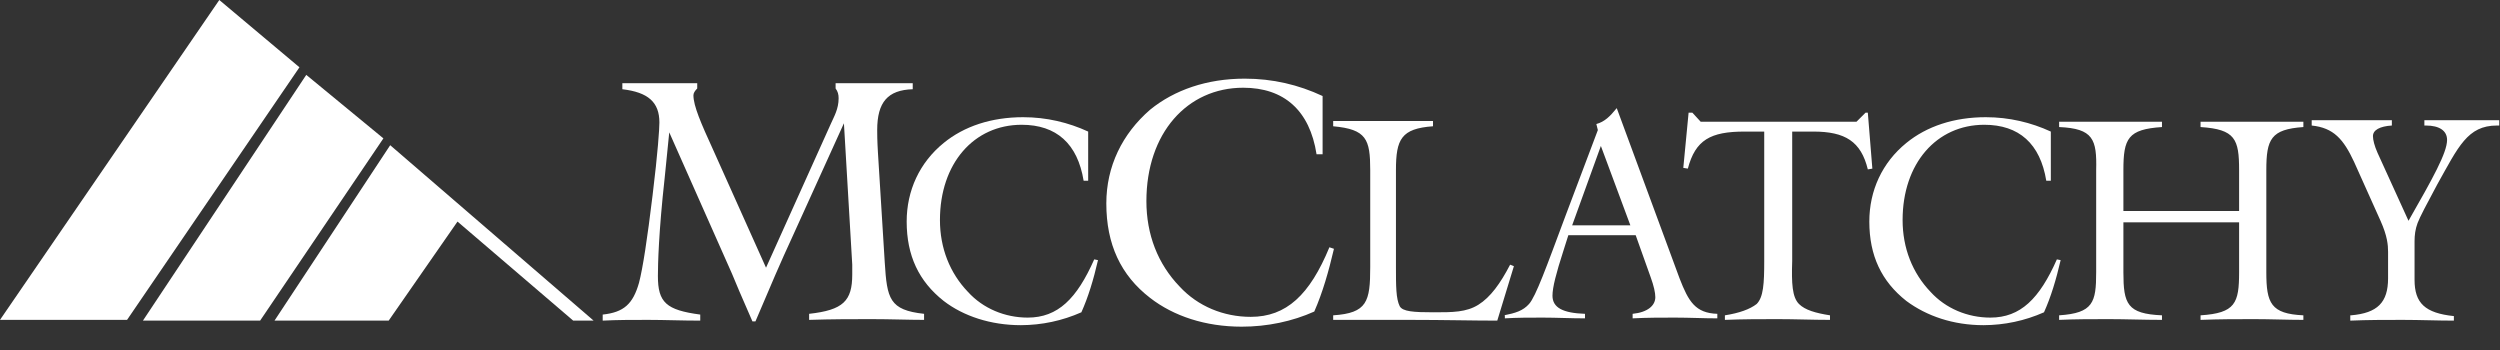<svg width="100" height="14" viewBox="0 0 100 14" fill="none" xmlns="http://www.w3.org/2000/svg">
<rect x="0" y="0" width="100" height="14" fill="#333333" stroke="none"/>
<g clip-path="url(#clip0_1543_8984)">
<path d="M24.108 12.583C24.955 12.492 25.318 12.16 25.56 11.313C25.711 10.738 25.892 9.558 26.104 7.804C26.316 6.08 26.376 5.142 26.376 4.9C26.376 4.084 25.922 3.69 24.894 3.569V3.327H27.889V3.539C27.798 3.63 27.737 3.721 27.737 3.811C27.737 4.235 28.04 4.931 28.524 5.989L30.641 10.708L33.243 4.931C33.364 4.658 33.545 4.356 33.545 3.932C33.545 3.781 33.515 3.66 33.424 3.539V3.327H36.509V3.569C35.511 3.6 35.088 4.084 35.088 5.203C35.088 5.324 35.088 5.626 35.118 6.11L35.39 10.496C35.481 11.948 35.572 12.402 36.963 12.553V12.795C36.328 12.795 35.632 12.765 34.846 12.765C34.09 12.765 33.273 12.765 32.365 12.795V12.553C33.727 12.402 34.09 12.039 34.09 10.98V10.587L33.757 4.931L31.67 9.528C31.276 10.375 30.793 11.494 30.218 12.855H30.097C29.673 11.888 29.401 11.252 29.28 10.95L26.77 5.294L26.588 7.108C26.346 9.286 26.316 10.587 26.316 11.041C26.316 12.099 26.648 12.402 28.01 12.583V12.825C27.284 12.825 26.588 12.795 25.922 12.795C25.257 12.795 24.682 12.795 24.108 12.825V12.583Z" fill="white"/>
<path d="M43.92 10.405C43.739 11.192 43.527 11.887 43.255 12.492C42.493 12.83 41.669 13.005 40.835 13.007C39.625 13.007 38.536 12.644 37.749 12.039C36.751 11.252 36.267 10.224 36.267 8.863C36.267 7.622 36.782 6.503 37.749 5.717C38.566 5.051 39.655 4.688 40.926 4.688C41.863 4.688 42.74 4.9 43.527 5.263V7.229H43.345C43.103 5.747 42.257 4.991 40.865 4.991C38.959 4.991 37.598 6.534 37.598 8.802C37.598 9.921 37.992 10.919 38.718 11.676C39.322 12.341 40.2 12.704 41.107 12.704C42.317 12.704 43.073 11.948 43.769 10.375L43.92 10.405ZM53.358 9.952C53.146 10.859 52.904 11.706 52.571 12.462C51.694 12.855 50.696 13.067 49.667 13.067C48.215 13.067 46.945 12.644 46.007 11.918C44.828 11.01 44.253 9.77 44.253 8.137C44.253 6.655 44.888 5.354 46.007 4.386C46.975 3.599 48.276 3.146 49.788 3.146C50.907 3.146 51.936 3.388 52.904 3.841V6.171H52.662C52.39 4.416 51.361 3.509 49.728 3.509C47.489 3.509 45.856 5.324 45.856 8.046C45.856 9.377 46.31 10.556 47.187 11.464C47.913 12.25 48.941 12.674 50.03 12.674C51.452 12.674 52.39 11.797 53.176 9.891L53.358 9.952Z" fill="white"/>
<path d="M53.327 12.613C54.688 12.523 54.809 12.069 54.809 10.678V6.806C54.809 5.566 54.658 5.172 53.327 5.051V4.84H57.32V5.051C56.05 5.142 55.838 5.566 55.838 6.806V10.678C55.838 11.434 55.838 11.948 55.989 12.25C56.11 12.462 56.534 12.492 57.35 12.492C58.106 12.492 58.651 12.492 59.135 12.19C59.619 11.887 60.012 11.343 60.405 10.587L60.556 10.647L59.891 12.825C58.923 12.825 57.743 12.795 56.413 12.795H53.327V12.613ZM60.163 12.613C60.617 12.523 60.919 12.432 61.161 12.16C61.434 11.857 61.857 10.678 62.613 8.651L63.914 5.203L63.854 4.961C64.186 4.87 64.398 4.658 64.67 4.325L67.181 11.131C67.544 12.069 67.816 12.523 68.693 12.553V12.734C68.149 12.734 67.574 12.704 66.999 12.704C66.455 12.704 65.88 12.704 65.305 12.734V12.553C65.91 12.492 66.213 12.22 66.213 11.887C66.213 11.706 66.152 11.434 66.031 11.101L65.427 9.407H62.734L62.523 10.073C62.25 10.919 62.099 11.494 62.099 11.827C62.099 12.311 62.523 12.523 63.4 12.553V12.734C62.825 12.734 62.25 12.704 61.706 12.704C61.192 12.704 60.678 12.704 60.194 12.734V12.613H60.163ZM65.215 9.014L64.035 5.838L62.886 9.014H65.215ZM71.96 12.16C72.202 12.402 72.626 12.523 73.2 12.613V12.795C72.504 12.795 71.809 12.765 71.113 12.765C70.417 12.765 69.722 12.765 68.996 12.795V12.613C69.57 12.523 69.994 12.371 70.266 12.16C70.538 11.887 70.569 11.343 70.569 10.435V5.263H69.782C68.421 5.263 67.816 5.596 67.514 6.745L67.332 6.715L67.544 4.507H67.695L68.028 4.87H74.259L74.622 4.507H74.713L74.894 6.745L74.713 6.776C74.44 5.656 73.805 5.263 72.535 5.263H71.688V10.435C71.658 11.343 71.688 11.887 71.96 12.16ZM82.426 10.405C82.244 11.192 82.033 11.887 81.76 12.492C80.998 12.83 80.174 13.005 79.341 13.007C78.131 13.007 77.072 12.644 76.255 12.039C75.257 11.252 74.773 10.224 74.773 8.863C74.773 7.622 75.287 6.503 76.255 5.717C77.072 5.051 78.161 4.688 79.431 4.688C80.369 4.688 81.246 4.9 82.033 5.263V7.229H81.851C81.609 5.747 80.762 4.991 79.371 4.991C77.465 4.991 76.104 6.534 76.104 8.802C76.104 9.921 76.497 10.919 77.223 11.676C77.828 12.341 78.705 12.704 79.613 12.704C80.823 12.704 81.579 11.948 82.275 10.375L82.426 10.405Z" fill="white"/>
<path d="M82.365 5.082V4.87H86.479V5.082C85.118 5.172 84.936 5.535 84.936 6.806V8.439H89.564V6.806C89.564 5.566 89.413 5.172 88.022 5.082V4.87H92.135V5.082C90.835 5.172 90.653 5.566 90.653 6.806V10.889C90.653 12.129 90.835 12.553 92.135 12.613V12.795C91.5 12.795 90.835 12.765 90.169 12.765C89.474 12.765 88.778 12.765 88.022 12.795V12.613C89.413 12.523 89.564 12.129 89.564 10.889V8.893H84.936V10.889C84.936 12.16 85.088 12.553 86.479 12.613V12.795C85.753 12.795 85.027 12.765 84.362 12.765C83.666 12.765 83.001 12.765 82.365 12.795V12.613C83.727 12.523 83.847 12.099 83.847 10.889V6.806C83.878 5.566 83.727 5.142 82.365 5.082ZM94.041 12.613C95.1 12.523 95.523 12.099 95.523 11.131V10.315V10.072C95.523 9.8 95.493 9.437 95.221 8.832L94.162 6.473C93.739 5.566 93.345 5.112 92.468 5.021V4.809H95.674V5.021C95.191 5.051 94.918 5.203 94.918 5.445C94.918 5.596 94.979 5.838 95.1 6.11L96.34 8.832C97.308 7.138 97.883 6.11 97.883 5.596C97.883 5.233 97.58 5.021 97.036 5.021H96.975V4.809H99.97V5.021H99.879C98.699 5.021 98.336 5.868 97.489 7.38C97.066 8.167 96.794 8.681 96.703 8.923C96.612 9.165 96.582 9.407 96.582 9.649V11.192C96.582 12.129 97.005 12.523 98.155 12.644V12.825C97.489 12.825 96.794 12.795 96.098 12.795C95.402 12.795 94.707 12.795 94.011 12.825V12.613H94.041Z" fill="white"/>
<path d="M0 12.795L8.772 0L11.978 2.692L5.082 12.795H0ZM5.717 12.825L12.251 2.995L15.336 5.535L10.405 12.825H5.717ZM22.928 12.825L18.3 8.863L15.547 12.825H10.98L15.608 5.808L23.745 12.825H22.928Z" fill="white"/>
</g>
<defs>
<clipPath id="clip0_1543_8984">
<rect width="100" height="13.067" fill="white"/>
</clipPath>
</defs>
</svg>
